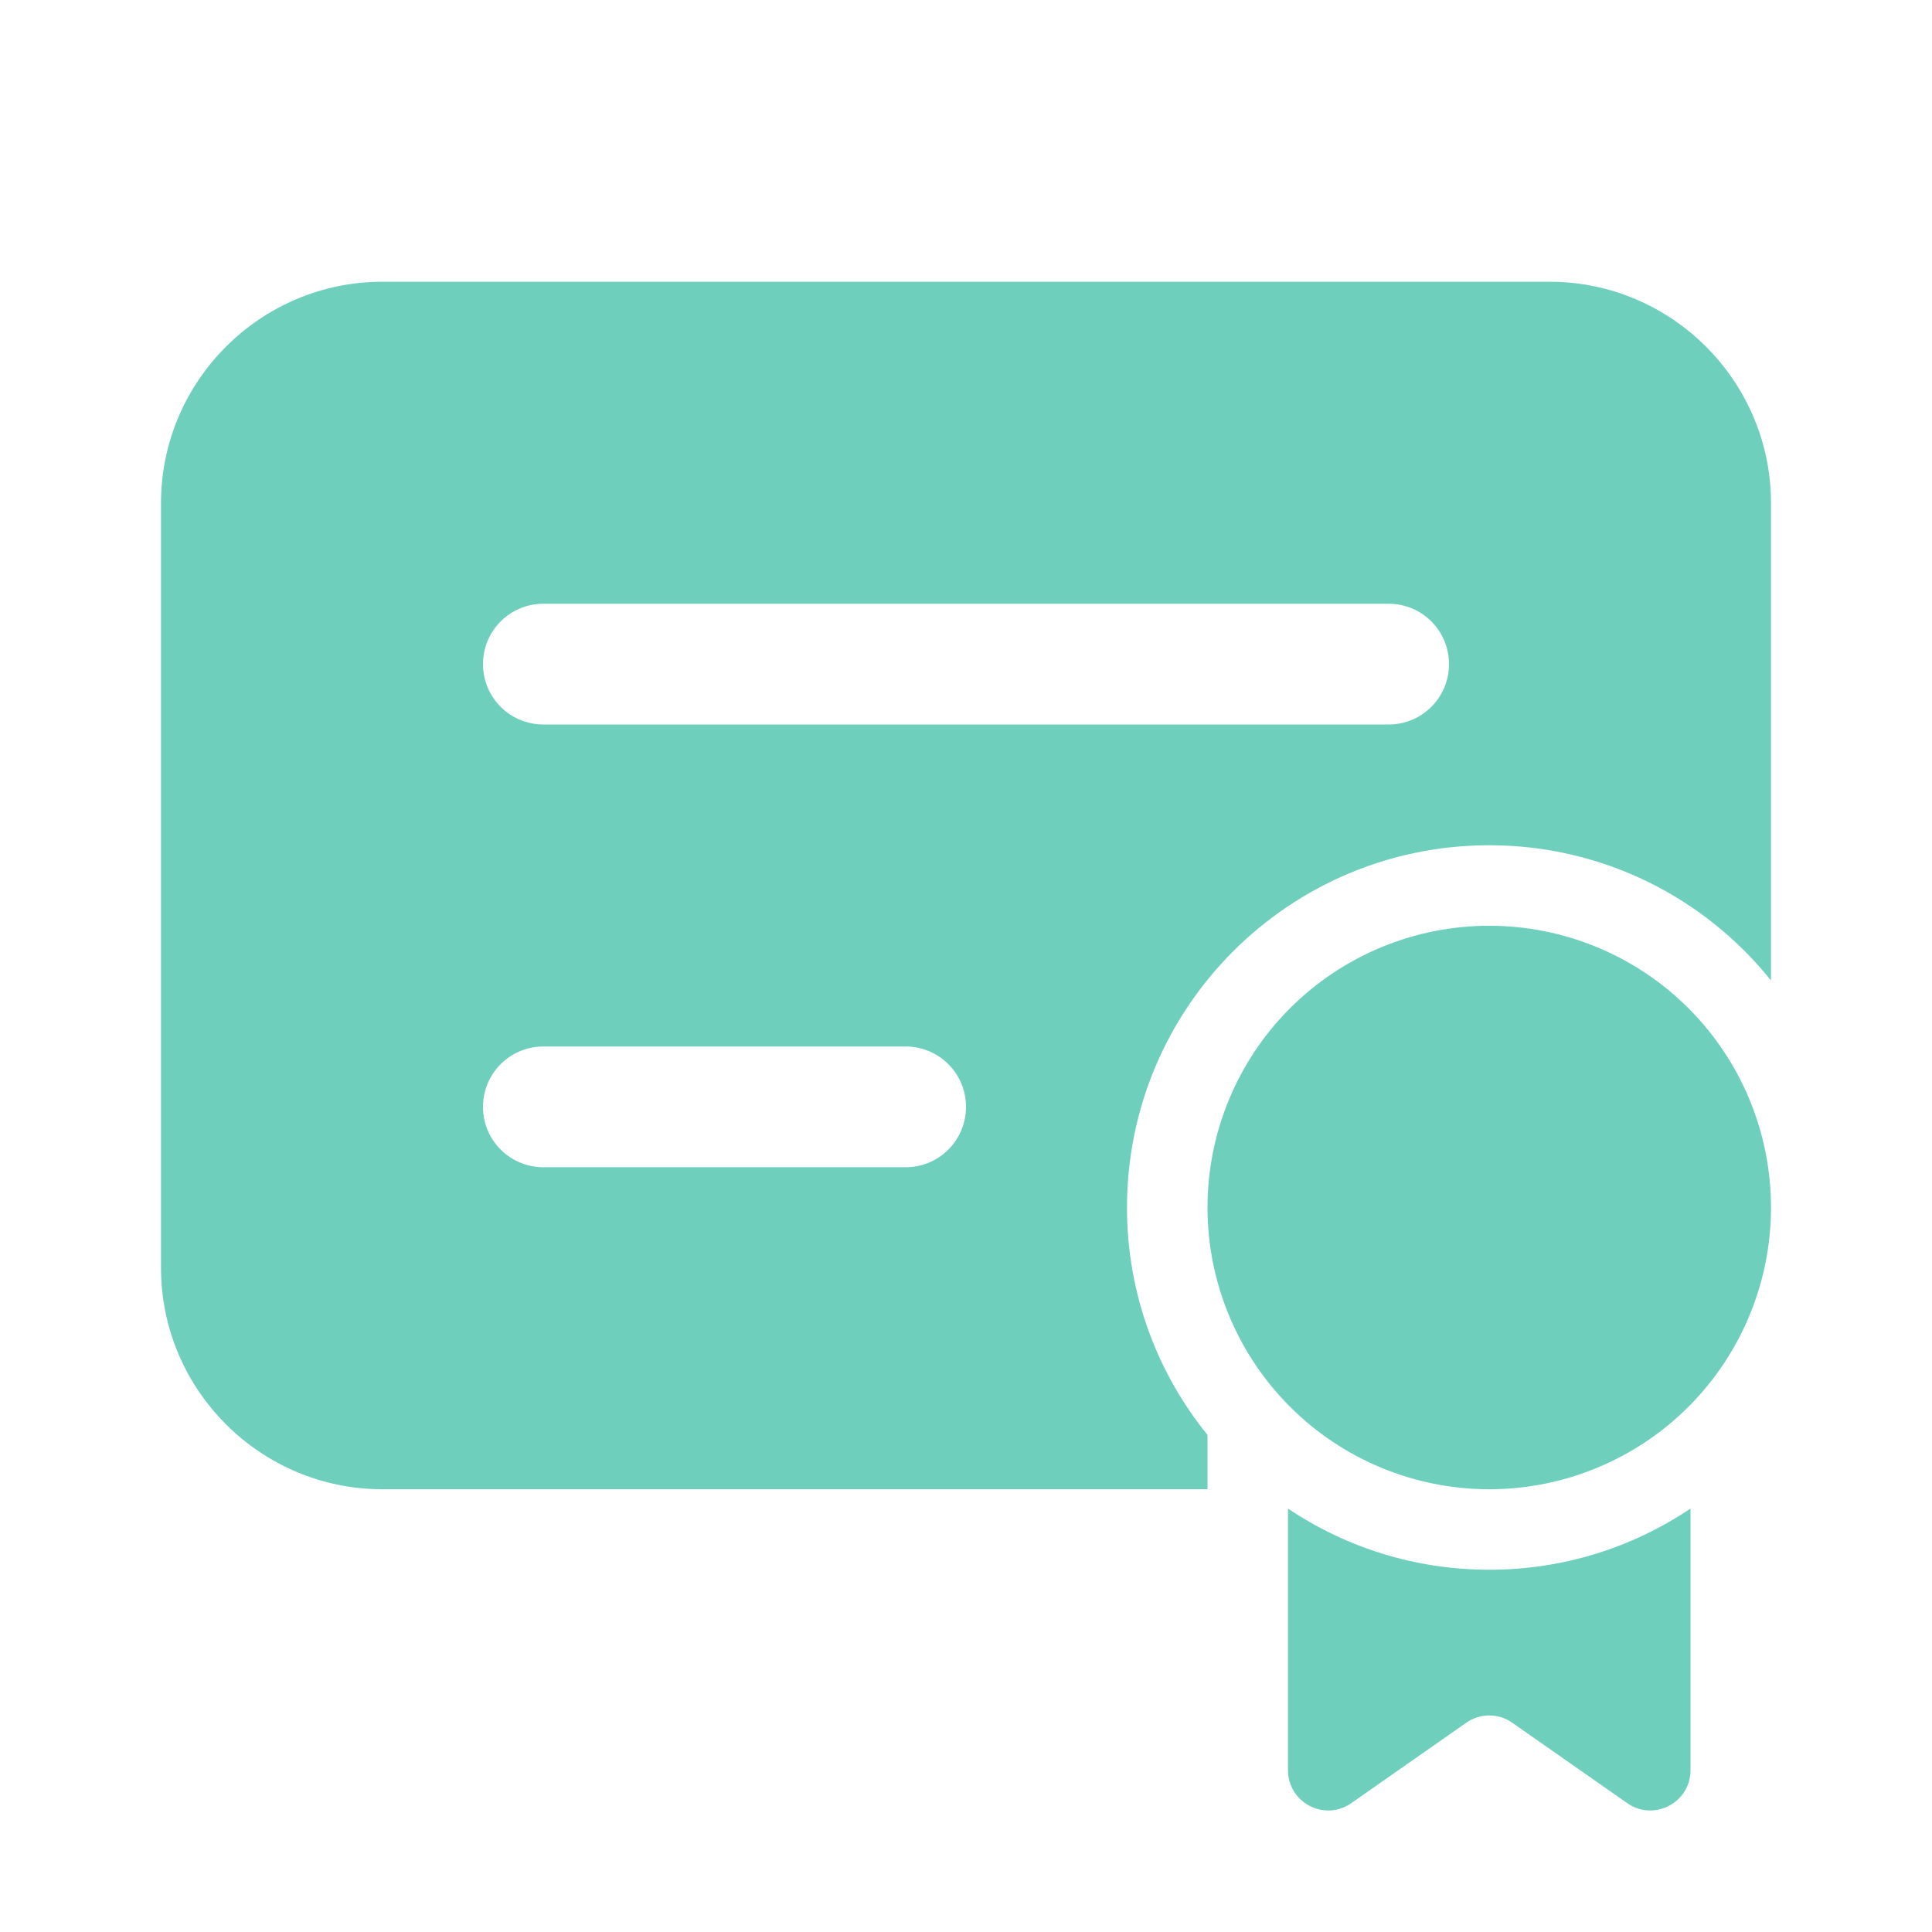 <?xml version="1.0" encoding="UTF-8"?> <svg xmlns="http://www.w3.org/2000/svg" width="24" height="24" viewBox="0 0 24 24" fill="none"><path d="M4.75 3.5C3.235 3.5 2 4.735 2 6.25V15.75C2 17.265 3.235 18.5 4.75 18.5H15V17.825C14.375 17.055 14 16.07 14 15C14 12.515 16.015 10.5 18.5 10.5C19.915 10.5 21.18 11.155 22 12.18V6.25C22 4.735 20.765 3.5 19.25 3.5H4.75ZM6.75 7.5H17.25C17.665 7.5 18 7.835 18 8.25C18 8.665 17.665 9 17.25 9H6.75C6.335 9 6 8.665 6 8.25C6 7.835 6.335 7.5 6.75 7.5ZM18.5 11.5C17.572 11.5 16.681 11.869 16.025 12.525C15.369 13.181 15 14.072 15 15C15 15.928 15.369 16.819 16.025 17.475C16.681 18.131 17.572 18.5 18.5 18.5C19.428 18.5 20.319 18.131 20.975 17.475C21.631 16.819 22 15.928 22 15C22 14.072 21.631 13.181 20.975 12.525C20.319 11.869 19.428 11.5 18.5 11.5ZM6.75 13H11.25C11.665 13 12 13.335 12 13.75C12 14.165 11.665 14.5 11.25 14.5H6.75C6.335 14.5 6 14.165 6 13.75C6 13.335 6.335 13 6.75 13ZM16 18.74V21.99C16 22.395 16.455 22.63 16.785 22.4L18.215 21.4C18.385 21.28 18.615 21.28 18.785 21.4L20.215 22.4C20.545 22.63 21 22.395 21 21.99V18.74C20.285 19.22 19.425 19.5 18.5 19.5C17.575 19.5 16.715 19.22 16 18.74Z" fill="#6ECFBD"></path></svg> 
